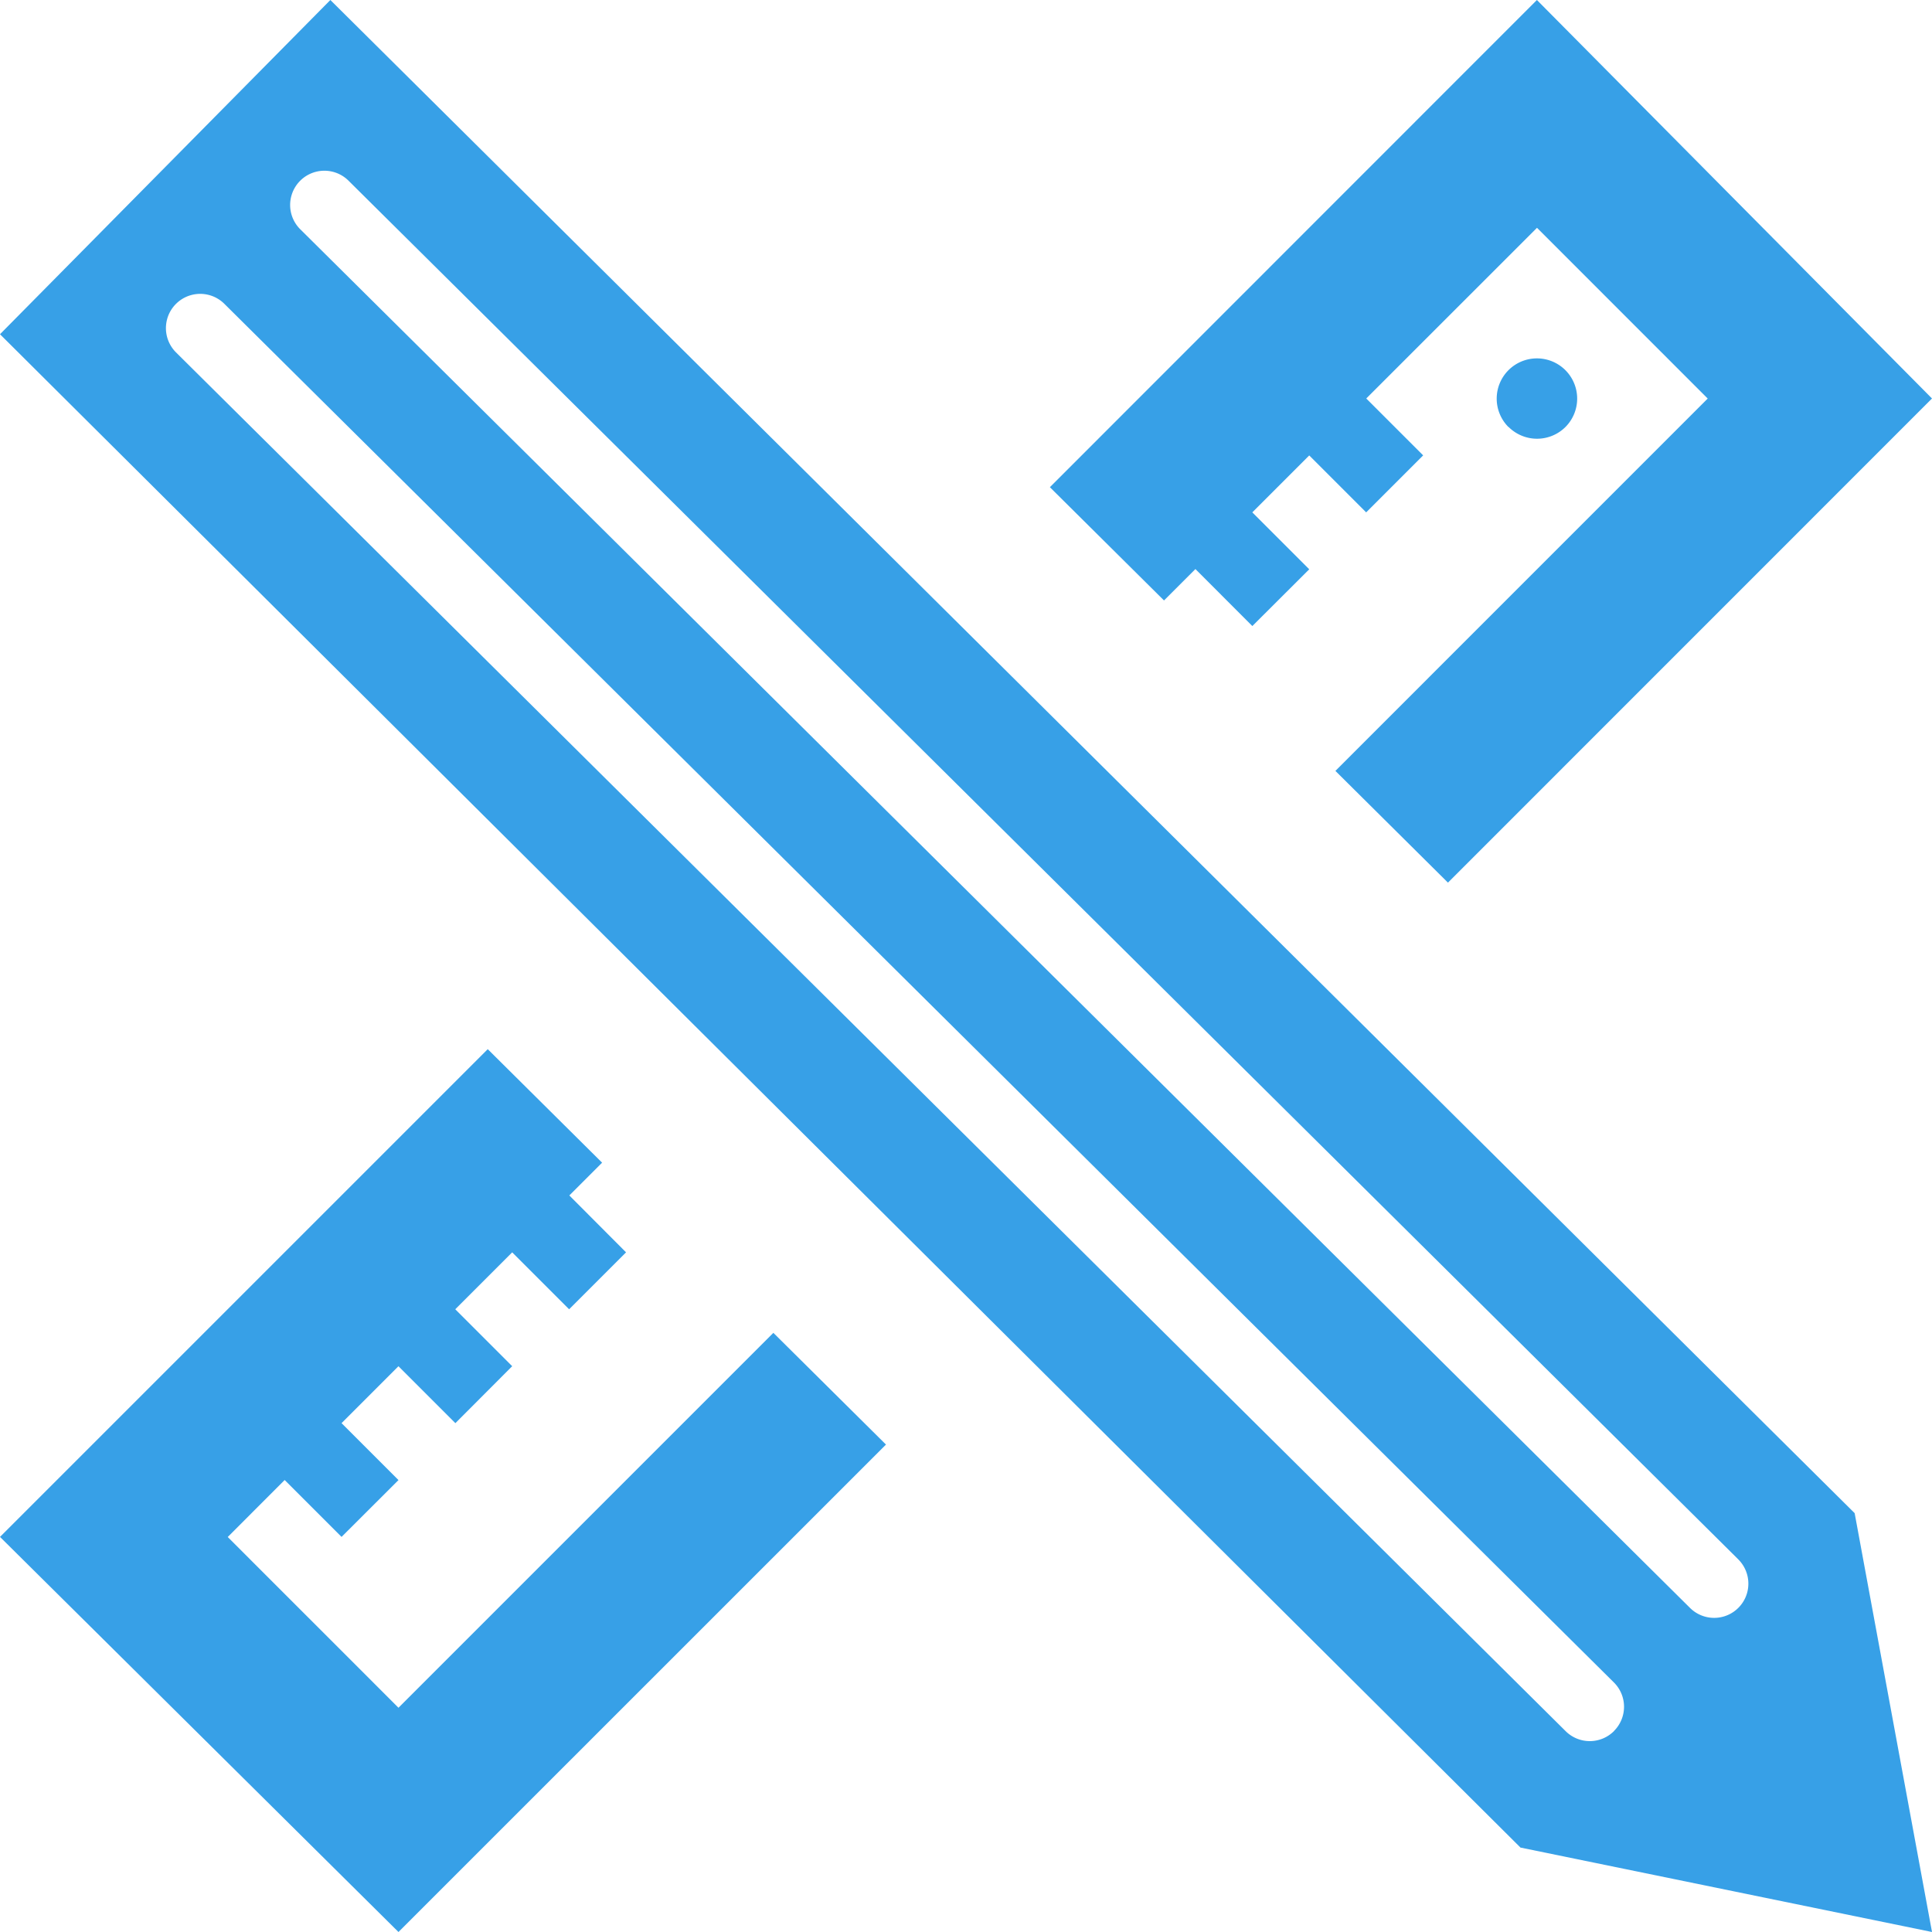 <svg xmlns="http://www.w3.org/2000/svg" width="56.474" height="56.474" viewBox="0 0 56.474 56.474">
  <path id="iconmonstr-tools-8" d="M9.657,0,0,9.77,44.445,54.006l12.029,2.468L54.213,44.231ZM47.179,50.6a1,1,0,0,1-1.417,0L5.144,10.3A1,1,0,1,1,6.56,8.883l40.619,40.3a1,1,0,0,1,0,1.414Zm3.633-5.017A1,1,0,0,1,49.4,47L8.775,6.7a1,1,0,0,1,1.414-1.417l40.624,40.3Zm-6.718-33.1a1.176,1.176,0,1,1,1.664,0A1.177,1.177,0,0,1,44.095,12.478ZM25.9,42.224,11.648,56.474,0,44.925,14.257,30.668,17.6,33.986l-.958.958L18.3,36.607l-1.664,1.664-1.664-1.664-1.664,1.664,1.664,1.664L13.311,41.6l-1.664-1.664L9.984,41.6l1.664,1.664L9.984,44.925,8.321,43.262,6.657,44.928l4.991,4.991L22.606,38.96l3.29,3.264Zm4.789-27.983L44.925,0,56.474,11.648,42.325,25.8l-3.29-3.266L49.918,11.65,44.928,6.659l-4.991,4.989L41.6,13.311l-1.666,1.666-1.664-1.664-1.664,1.664,1.664,1.664L36.607,18.3l-1.664-1.666-.918.918-3.341-3.316Z" fill="#37a0e7"/>
</svg>
